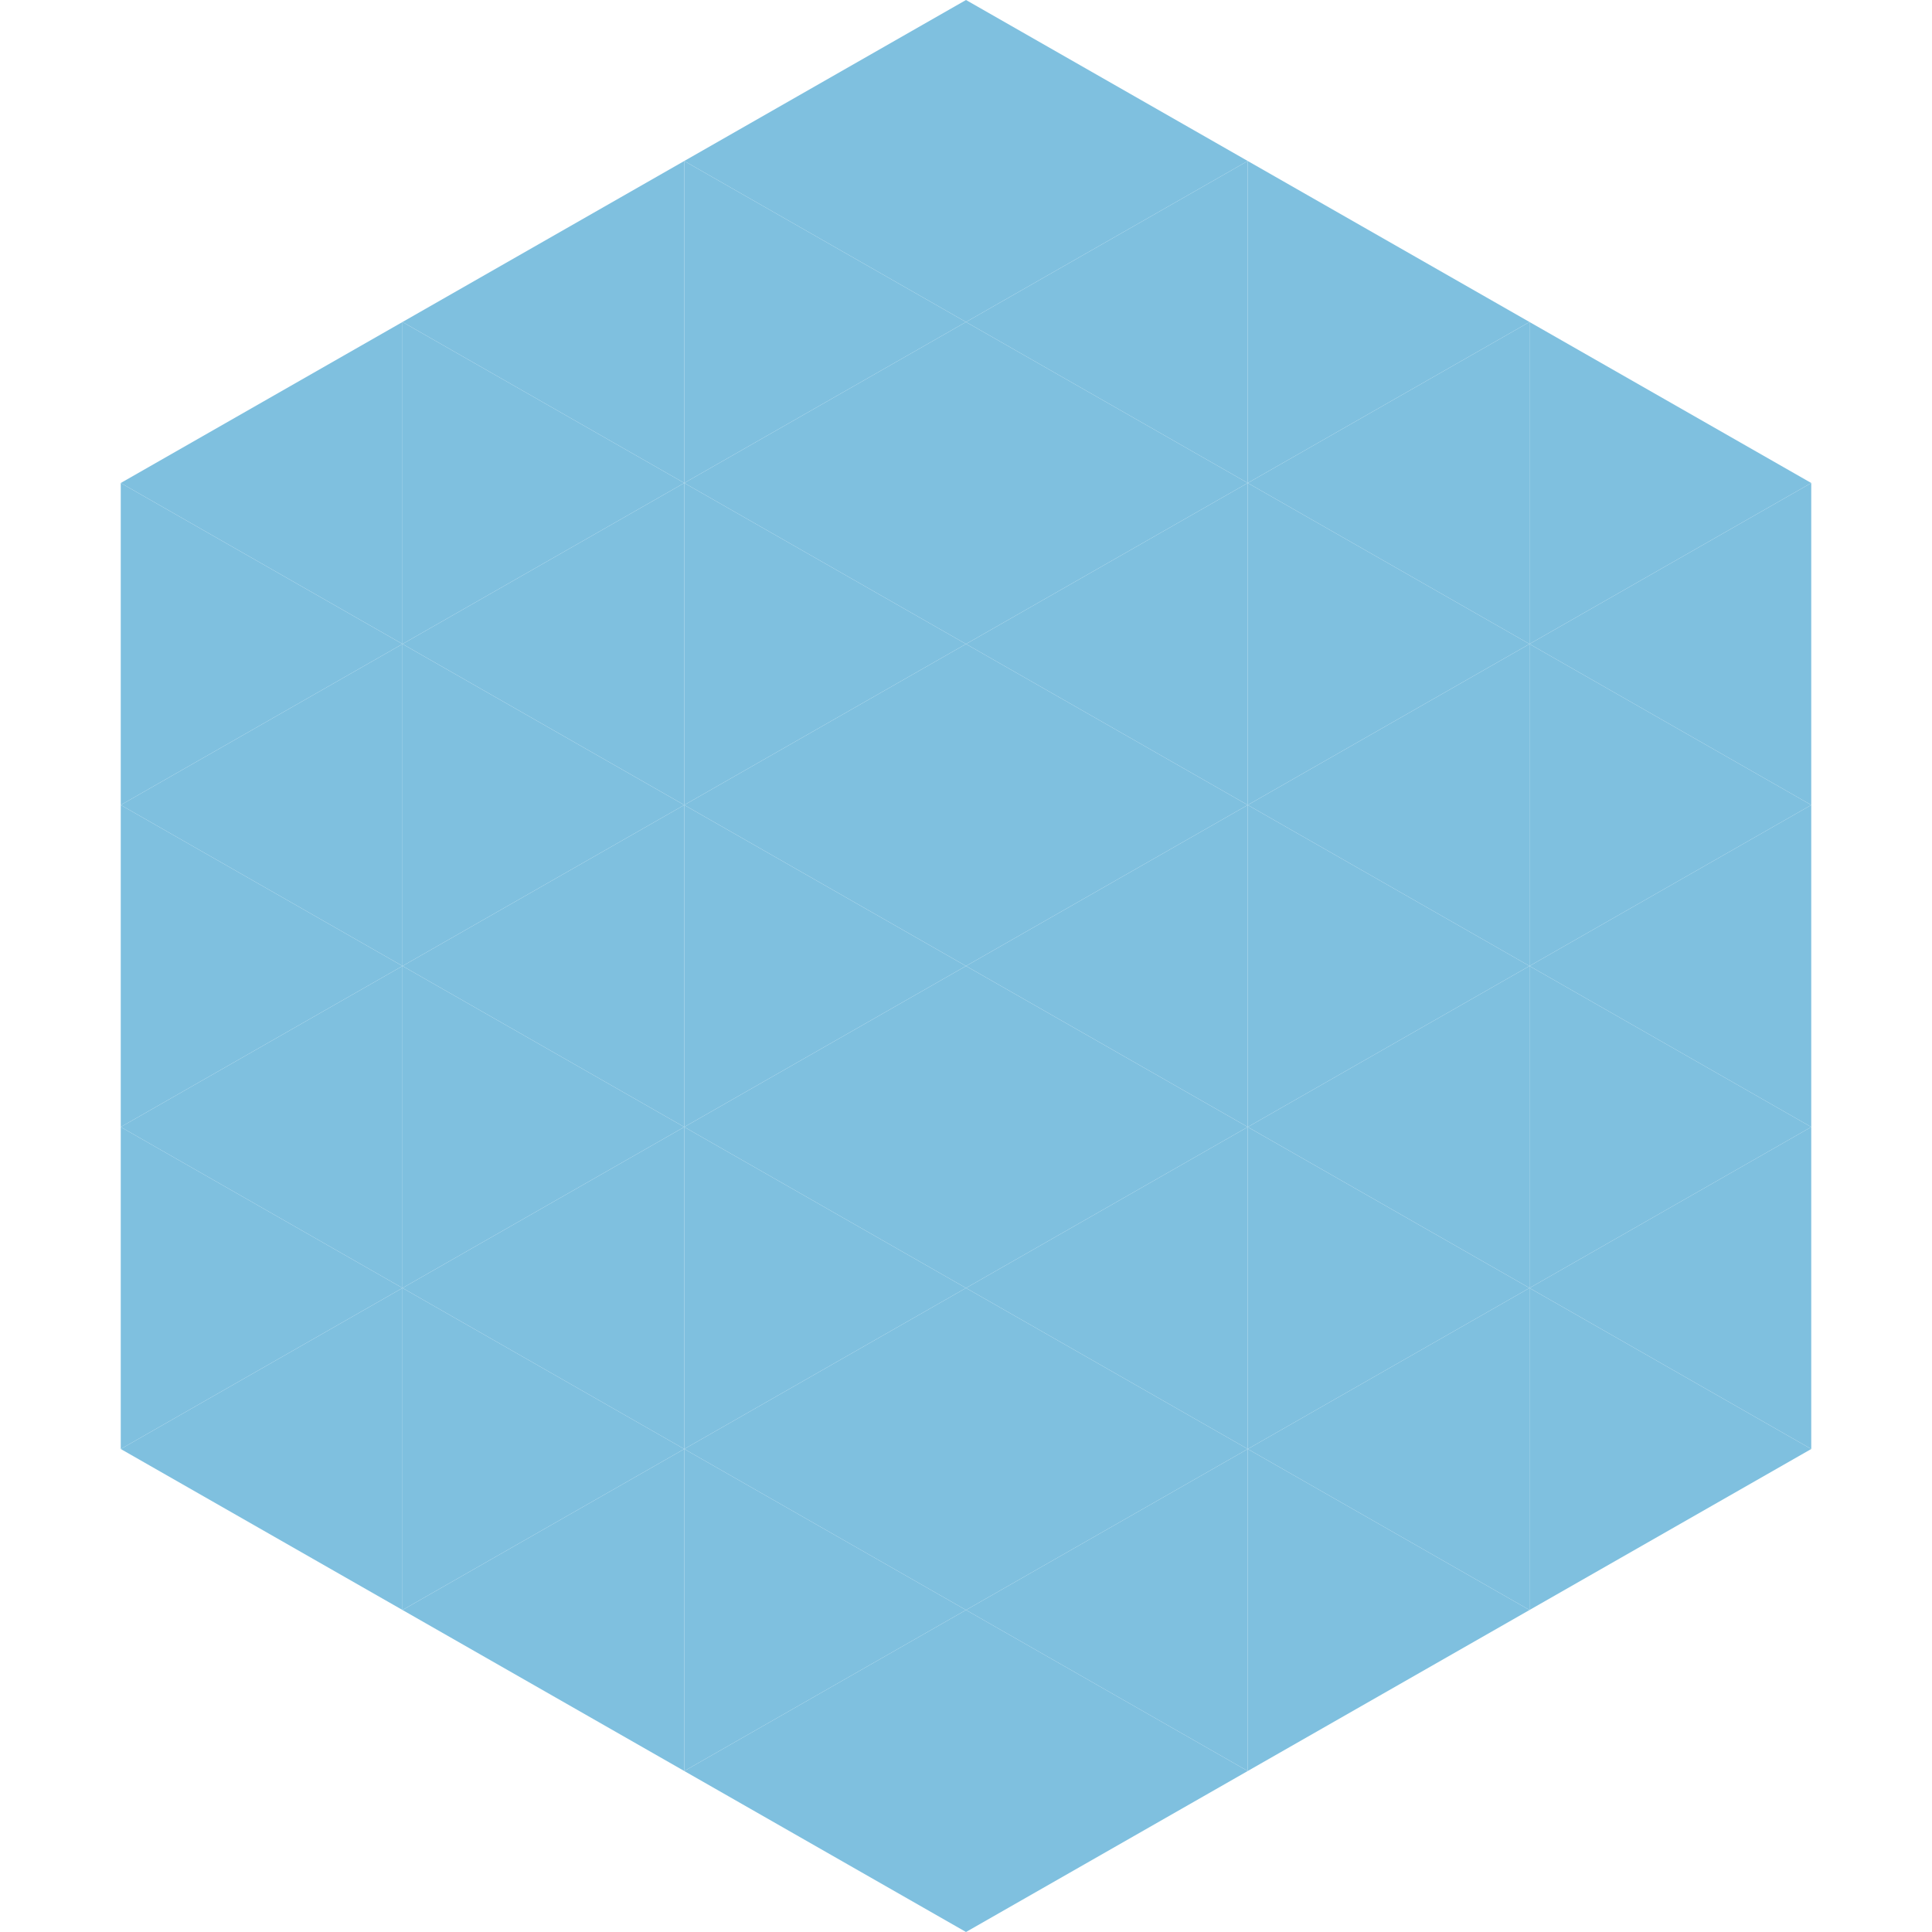 <?xml version="1.0"?>
<!-- Generated by SVGo -->
<svg width="240" height="240"
     xmlns="http://www.w3.org/2000/svg"
     xmlns:xlink="http://www.w3.org/1999/xlink">
<polygon points="50,40 15,60 50,80" style="fill:rgb(127,192,223)" />
<polygon points="190,40 225,60 190,80" style="fill:rgb(127,192,223)" />
<polygon points="15,60 50,80 15,100" style="fill:rgb(127,192,223)" />
<polygon points="225,60 190,80 225,100" style="fill:rgb(127,192,223)" />
<polygon points="50,80 15,100 50,120" style="fill:rgb(127,192,223)" />
<polygon points="190,80 225,100 190,120" style="fill:rgb(127,192,223)" />
<polygon points="15,100 50,120 15,140" style="fill:rgb(127,192,223)" />
<polygon points="225,100 190,120 225,140" style="fill:rgb(127,192,223)" />
<polygon points="50,120 15,140 50,160" style="fill:rgb(127,192,223)" />
<polygon points="190,120 225,140 190,160" style="fill:rgb(127,192,223)" />
<polygon points="15,140 50,160 15,180" style="fill:rgb(127,192,223)" />
<polygon points="225,140 190,160 225,180" style="fill:rgb(127,192,223)" />
<polygon points="50,160 15,180 50,200" style="fill:rgb(127,192,223)" />
<polygon points="190,160 225,180 190,200" style="fill:rgb(127,192,223)" />
<polygon points="15,180 50,200 15,220" style="fill:rgb(255,255,255); fill-opacity:0" />
<polygon points="225,180 190,200 225,220" style="fill:rgb(255,255,255); fill-opacity:0" />
<polygon points="50,0 85,20 50,40" style="fill:rgb(255,255,255); fill-opacity:0" />
<polygon points="190,0 155,20 190,40" style="fill:rgb(255,255,255); fill-opacity:0" />
<polygon points="85,20 50,40 85,60" style="fill:rgb(127,192,223)" />
<polygon points="155,20 190,40 155,60" style="fill:rgb(127,192,223)" />
<polygon points="50,40 85,60 50,80" style="fill:rgb(127,192,223)" />
<polygon points="190,40 155,60 190,80" style="fill:rgb(127,192,223)" />
<polygon points="85,60 50,80 85,100" style="fill:rgb(127,192,223)" />
<polygon points="155,60 190,80 155,100" style="fill:rgb(127,192,223)" />
<polygon points="50,80 85,100 50,120" style="fill:rgb(127,192,223)" />
<polygon points="190,80 155,100 190,120" style="fill:rgb(127,192,223)" />
<polygon points="85,100 50,120 85,140" style="fill:rgb(127,192,223)" />
<polygon points="155,100 190,120 155,140" style="fill:rgb(127,192,223)" />
<polygon points="50,120 85,140 50,160" style="fill:rgb(127,192,223)" />
<polygon points="190,120 155,140 190,160" style="fill:rgb(127,192,223)" />
<polygon points="85,140 50,160 85,180" style="fill:rgb(127,192,223)" />
<polygon points="155,140 190,160 155,180" style="fill:rgb(127,192,223)" />
<polygon points="50,160 85,180 50,200" style="fill:rgb(127,192,223)" />
<polygon points="190,160 155,180 190,200" style="fill:rgb(127,192,223)" />
<polygon points="85,180 50,200 85,220" style="fill:rgb(127,192,223)" />
<polygon points="155,180 190,200 155,220" style="fill:rgb(127,192,223)" />
<polygon points="120,0 85,20 120,40" style="fill:rgb(127,192,223)" />
<polygon points="120,0 155,20 120,40" style="fill:rgb(127,192,223)" />
<polygon points="85,20 120,40 85,60" style="fill:rgb(127,192,223)" />
<polygon points="155,20 120,40 155,60" style="fill:rgb(127,192,223)" />
<polygon points="120,40 85,60 120,80" style="fill:rgb(127,192,223)" />
<polygon points="120,40 155,60 120,80" style="fill:rgb(127,192,223)" />
<polygon points="85,60 120,80 85,100" style="fill:rgb(127,192,223)" />
<polygon points="155,60 120,80 155,100" style="fill:rgb(127,192,223)" />
<polygon points="120,80 85,100 120,120" style="fill:rgb(127,192,223)" />
<polygon points="120,80 155,100 120,120" style="fill:rgb(127,192,223)" />
<polygon points="85,100 120,120 85,140" style="fill:rgb(127,192,223)" />
<polygon points="155,100 120,120 155,140" style="fill:rgb(127,192,223)" />
<polygon points="120,120 85,140 120,160" style="fill:rgb(127,192,223)" />
<polygon points="120,120 155,140 120,160" style="fill:rgb(127,192,223)" />
<polygon points="85,140 120,160 85,180" style="fill:rgb(127,192,223)" />
<polygon points="155,140 120,160 155,180" style="fill:rgb(127,192,223)" />
<polygon points="120,160 85,180 120,200" style="fill:rgb(127,192,223)" />
<polygon points="120,160 155,180 120,200" style="fill:rgb(127,192,223)" />
<polygon points="85,180 120,200 85,220" style="fill:rgb(127,192,223)" />
<polygon points="155,180 120,200 155,220" style="fill:rgb(127,192,223)" />
<polygon points="120,200 85,220 120,240" style="fill:rgb(127,192,223)" />
<polygon points="120,200 155,220 120,240" style="fill:rgb(127,192,223)" />
<polygon points="85,220 120,240 85,260" style="fill:rgb(255,255,255); fill-opacity:0" />
<polygon points="155,220 120,240 155,260" style="fill:rgb(255,255,255); fill-opacity:0" />
</svg>
